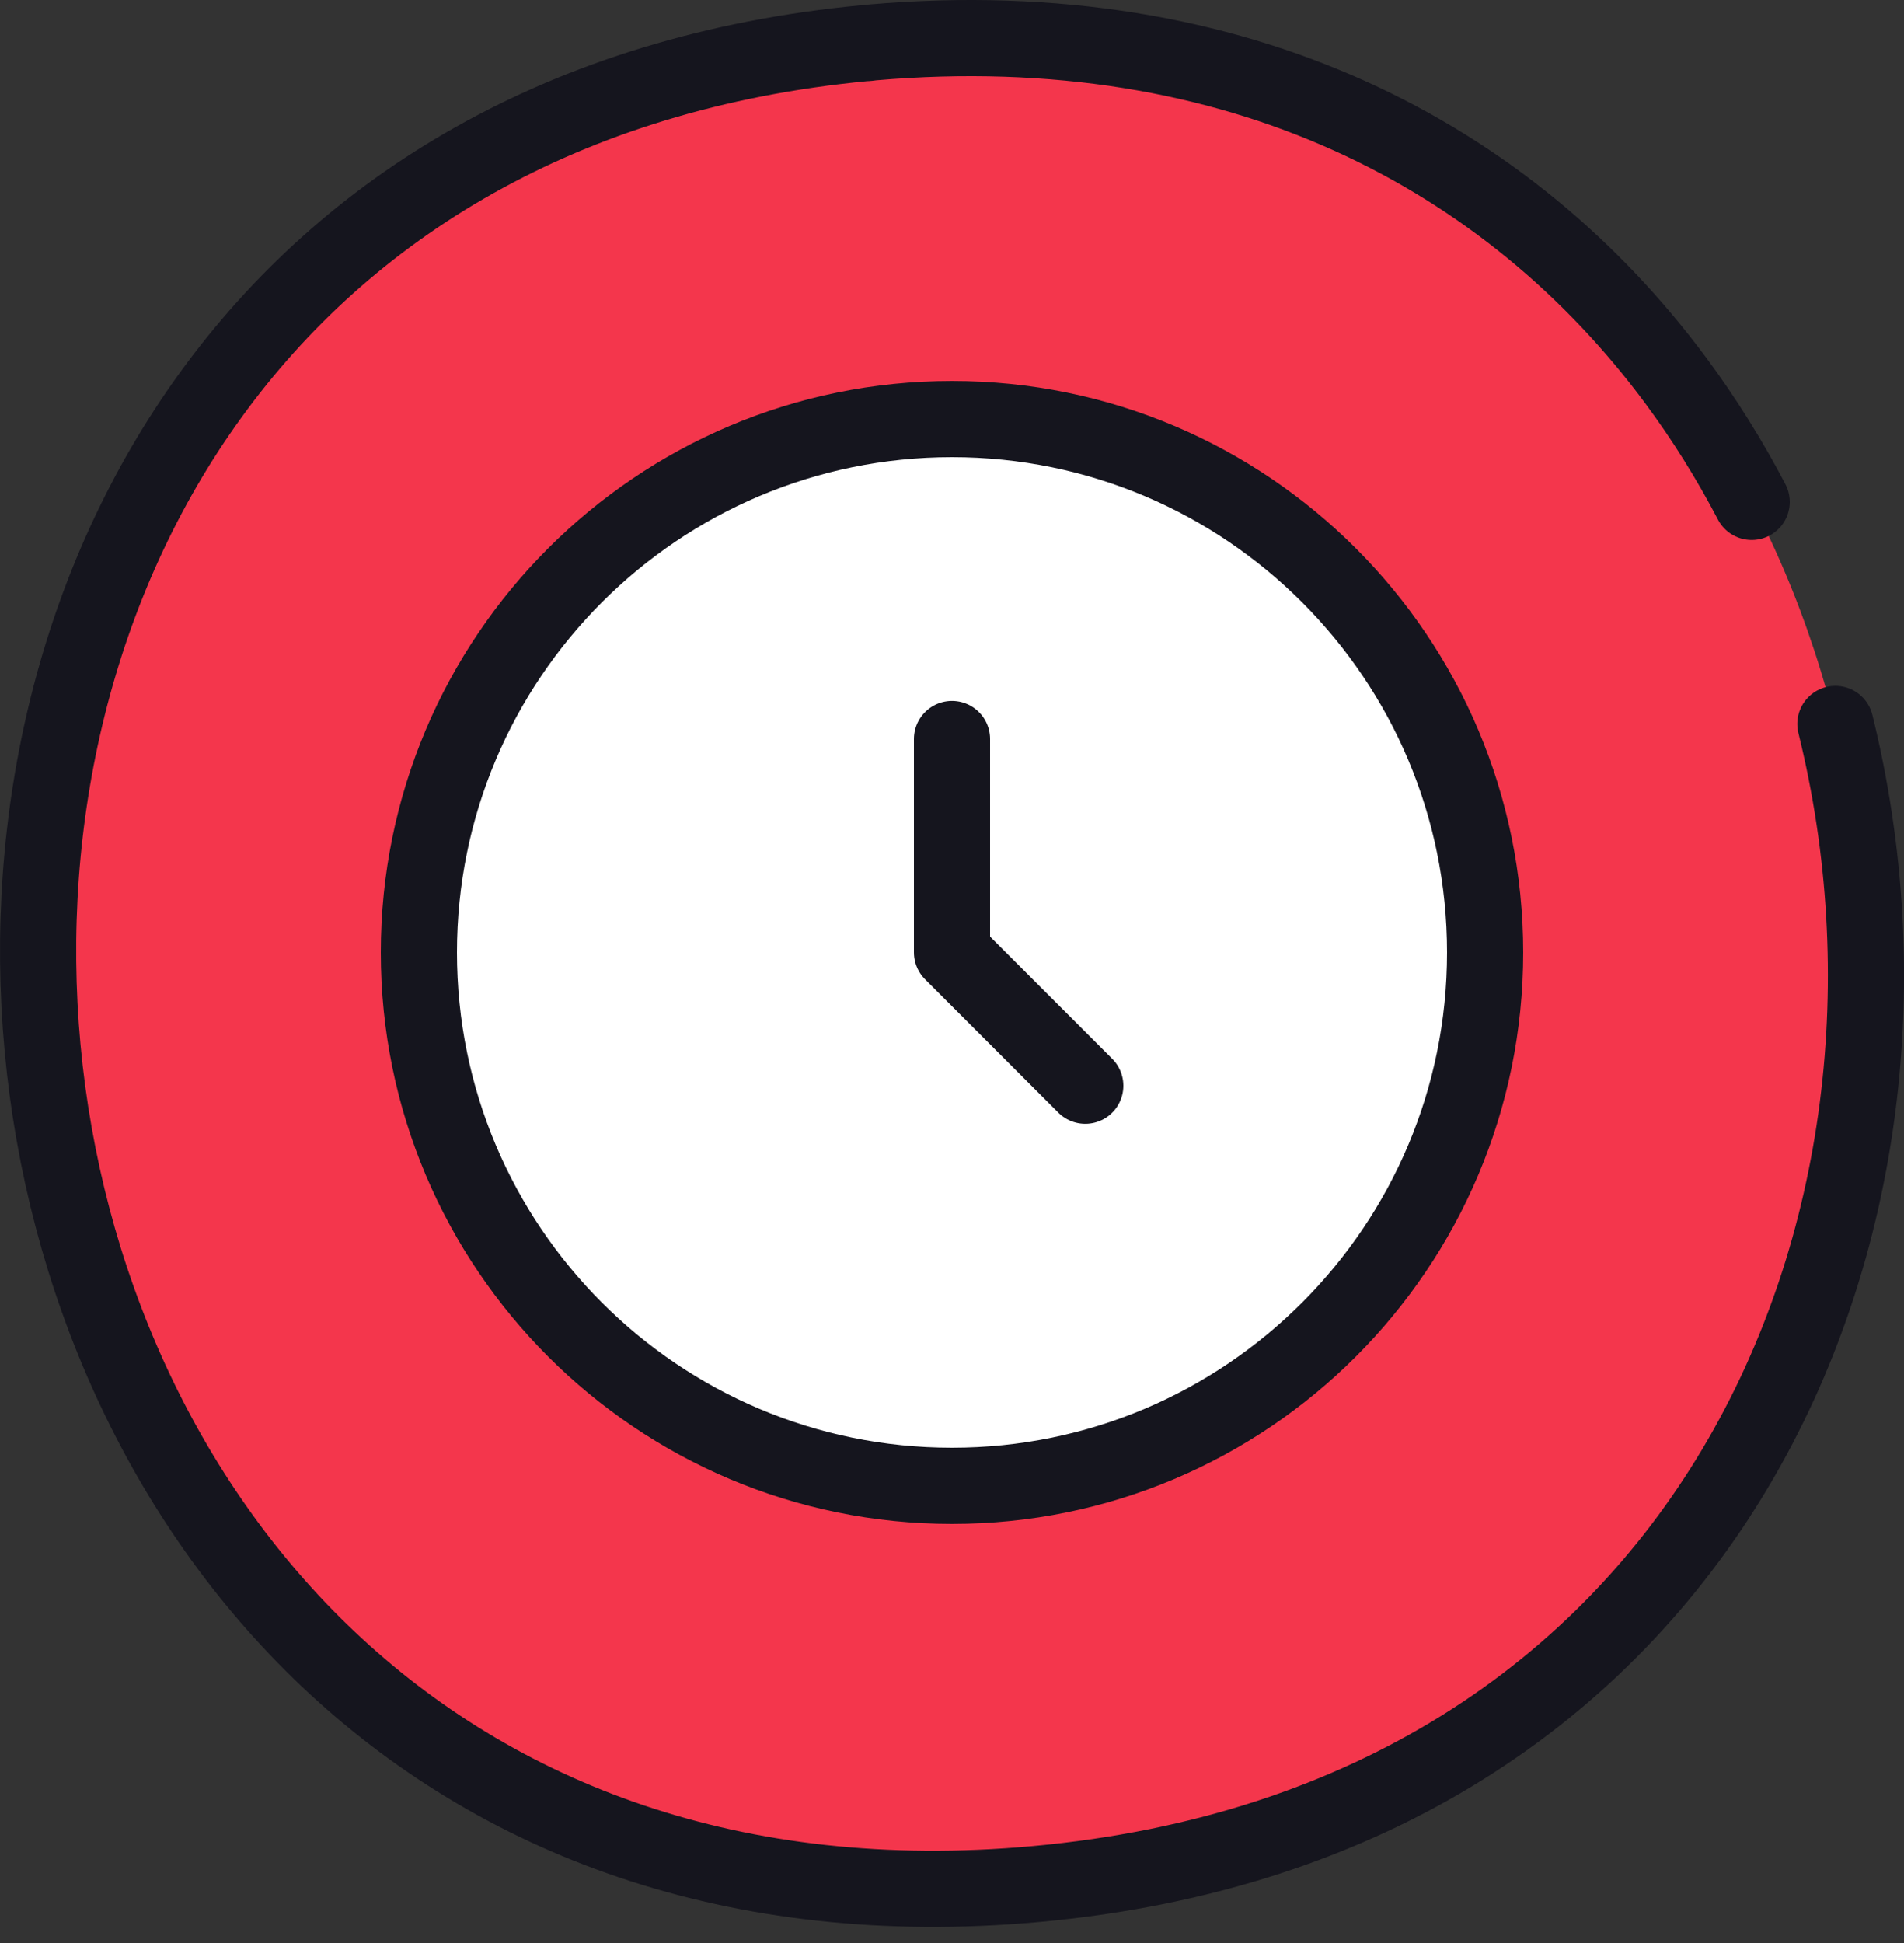 <svg width="50" height="51" viewBox="0 0 50 51" fill="none" xmlns="http://www.w3.org/2000/svg">
<rect x="0" y="0" width="50" height="51" fill="#333333" stroke="none"/>
<path d="M22.91 1.113C54.7 -1.637 58.98 46.563 27.2 49.453C-4.59 52.343 -9.06 4.163 22.7 1.133C22.77 1.133 22.84 1.123 22.91 1.113Z" fill="#F4364C"/>
<path d="M48.198 19.003C51.443 32.11 44.939 47.84 27.2 49.453C-4.59 52.343 -9.06 4.163 22.7 1.133C22.77 1.133 22.84 1.123 22.91 1.113C32.548 0.28 39.658 4.129 44 9.98C44.749 10.99 45.417 12.059 46 13.174" stroke="#15151E" stroke-width="2" stroke-linecap="round" stroke-linejoin="round"/>
<path d="M25 39C32.732 39 39 32.732 39 25C39 17.268 32.732 11 25 11C17.268 11 11 17.268 11 25C11 32.732 17.268 39 25 39Z" fill="white" stroke="#15151E" stroke-width="2"/>
<path d="M25 19.398V24.998L28.5 28.498" fill="white"/>
<path d="M25 19.398V24.998L28.5 28.498" stroke="#15151E" stroke-width="2" stroke-linecap="round" stroke-linejoin="round"/>
</svg>
